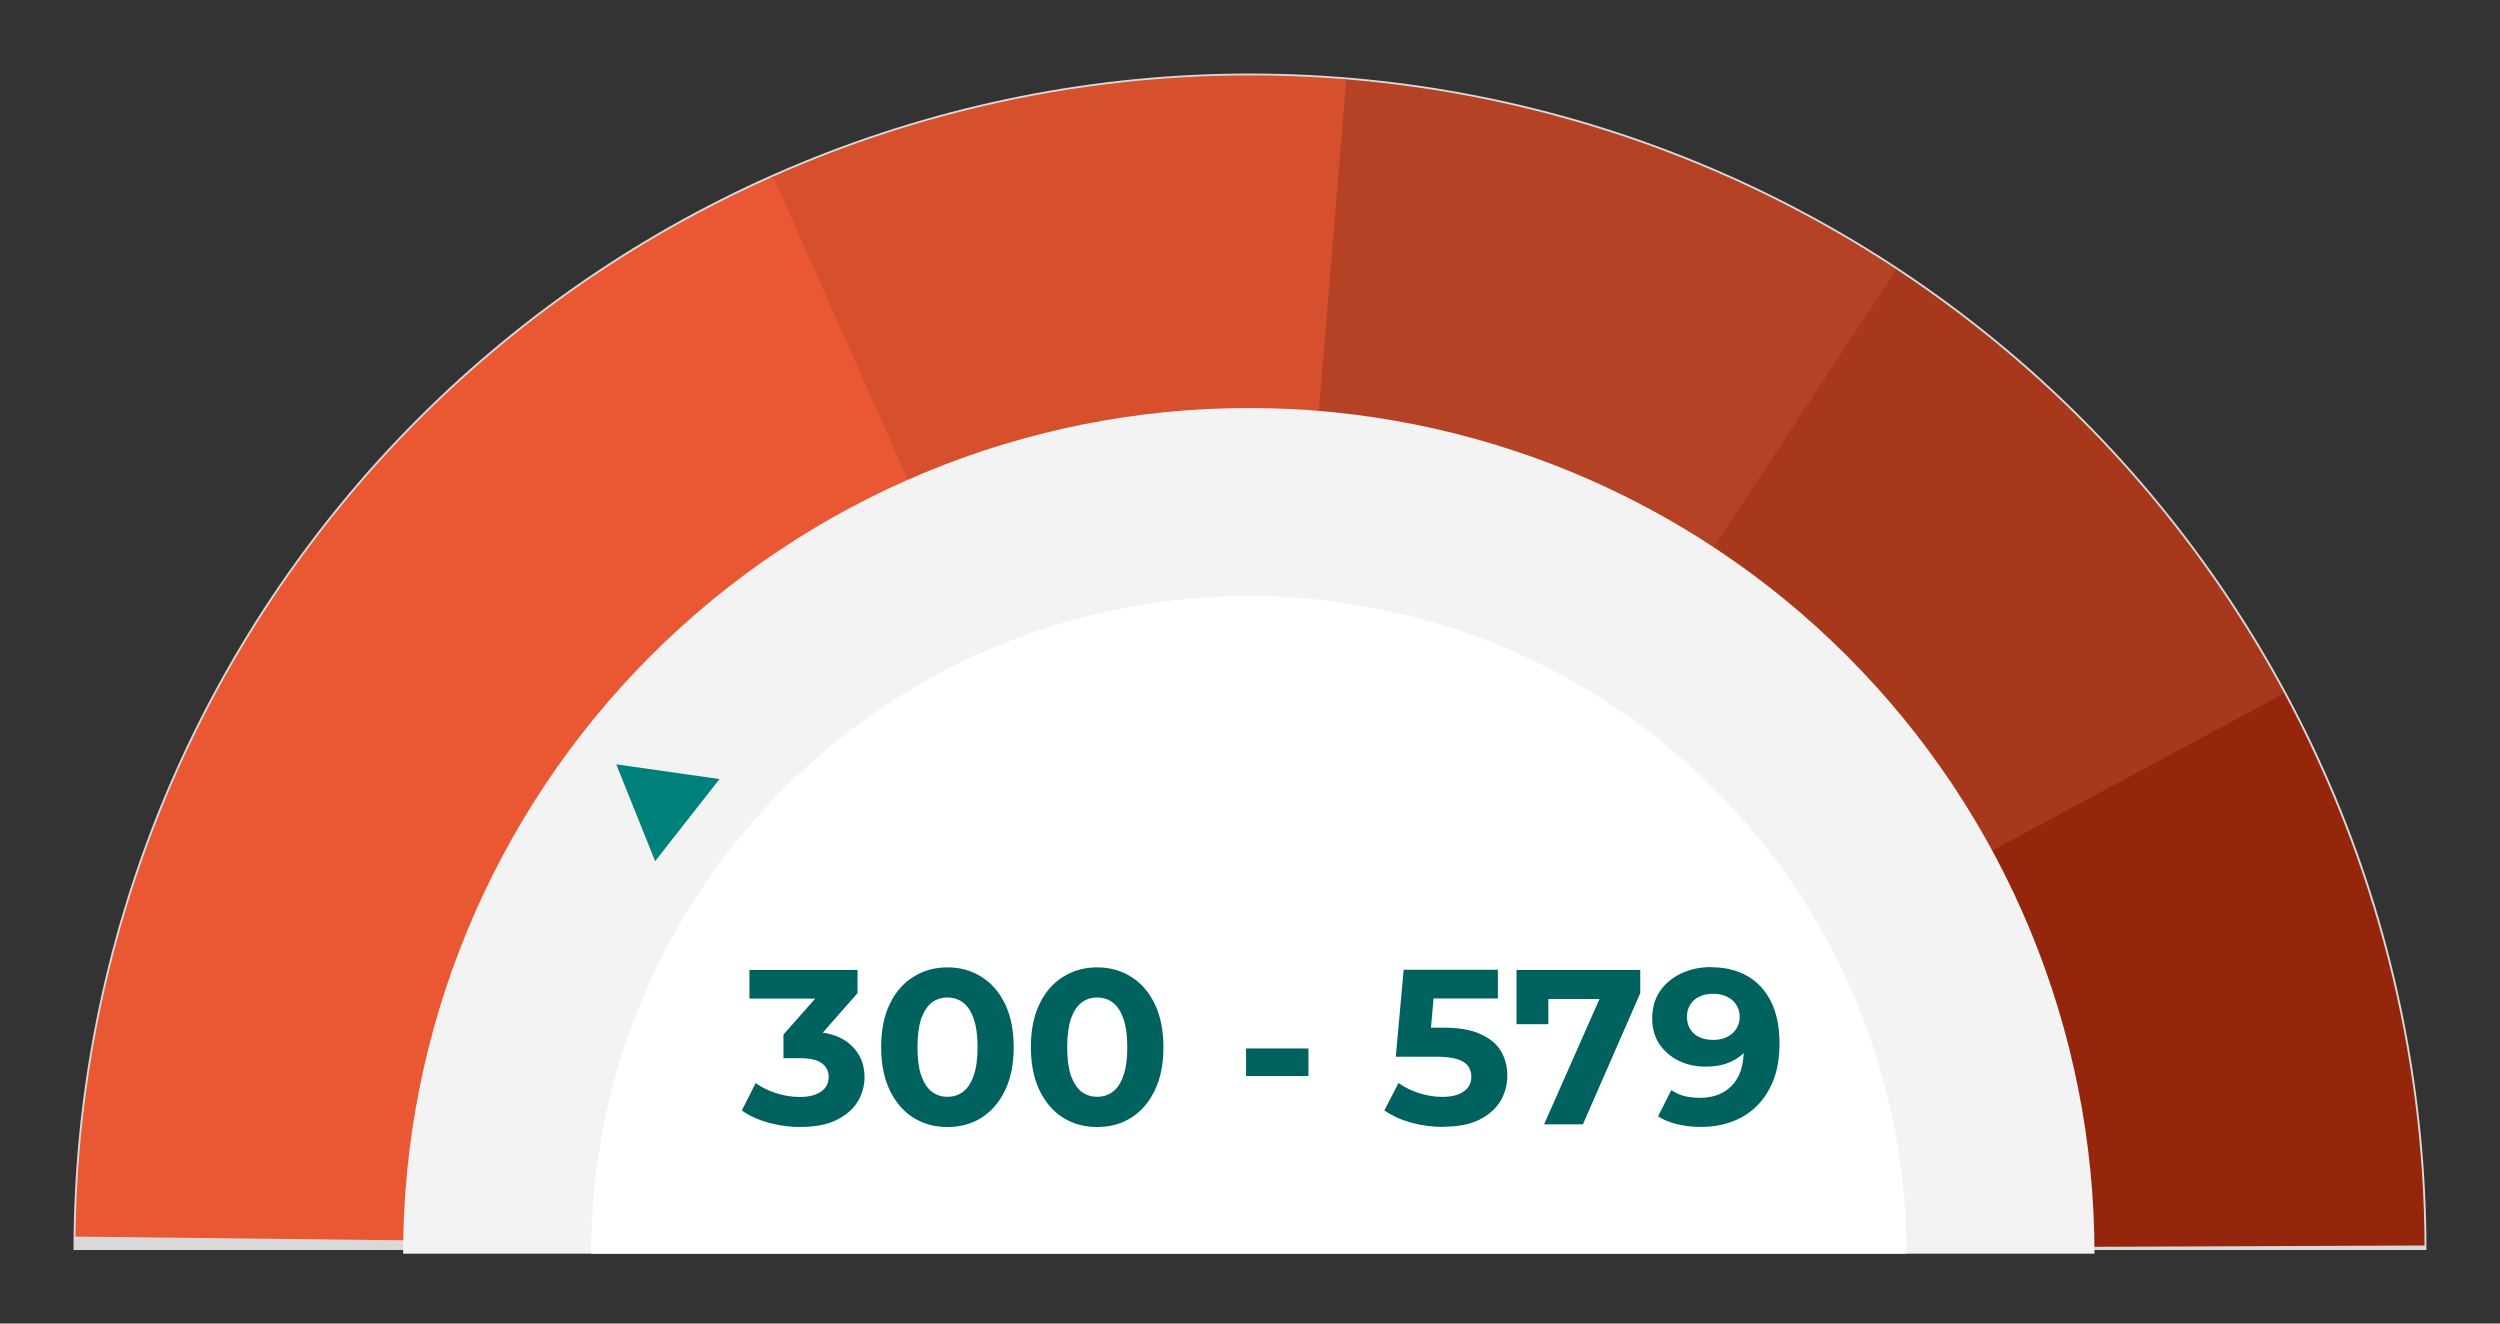 <?xml version="1.0" encoding="UTF-8"?><svg id="uuid-9861c5c2-c47a-489b-9449-b8c32cc51132" xmlns="http://www.w3.org/2000/svg" xmlns:xlink="http://www.w3.org/1999/xlink" viewBox="0 0 272 144"><rect x="0" y="0" width="272" height="144" fill="#333333" stroke="none"/><defs><style>.uuid-2ccbe9cd-1ed7-40ba-bf47-a744ef14d971{fill:none;stroke:#f3f3f3;stroke-linejoin:round;stroke-width:16px;}.uuid-31288327-eeba-40ca-b8c8-55b3ceb31cdc{fill:#fff;}.uuid-b76bbec3-748f-4836-b2f4-da4b0406e72a{fill:#95260b;}.uuid-56d3fbf1-fe5f-4031-9dc4-249a6a8a87a9{fill:#a8381c;}.uuid-a03f7eab-7154-4b88-8bde-c7f8fd145f47{fill:#d6502d;}.uuid-487e67ea-0c65-4d44-8f3e-7cb4d0c02f11{fill:#00625f;}.uuid-eec4b58a-4bf8-4c01-88f4-9aaf9b3af333{fill:#e95833;}.uuid-bd20c610-99f0-46df-9ecd-e57a75a87ef0{mask:url(#uuid-c4e87334-ed77-4719-8a19-e34bf83e6dfb);}.uuid-65b2fd1d-6c51-4e3e-a6ed-979493f07b9f{fill:#00807b;}.uuid-8a9e256e-aaf8-4e67-9d32-980caf9fa46f{fill:#f3f3f3;}.uuid-82362c3a-1f01-40ec-aa92-2ca58a3ed9d6{fill:#d9d9d9;}.uuid-80beedc3-c312-47d1-9c5c-9734f788a3cc{fill:#b64225;}</style><mask id="uuid-c4e87334-ed77-4719-8a19-e34bf83e6dfb" width="272" height="144" maskUnits="userSpaceOnUse"/></defs><path class="uuid-82362c3a-1f01-40ec-aa92-2ca58a3ed9d6" d="M264,136c0-16.81-3.31-33.45-9.74-48.98-6.43-15.53-15.86-29.64-27.75-41.53-11.89-11.89-26-21.31-41.53-27.75-15.53-6.43-32.17-9.74-48.98-9.74s-33.45,3.31-48.98,9.74c-15.53,6.43-29.64,15.86-41.53,27.75-11.89,11.89-21.31,26-27.75,41.53-6.43,15.53-9.74,32.17-9.74,48.98H264Z"/><g class="uuid-bd20c610-99f0-46df-9ecd-e57a75a87ef0"><path class="uuid-2ccbe9cd-1ed7-40ba-bf47-a744ef14d971" d="M264,136c0-16.81-3.31-33.45-9.74-48.98-6.43-15.53-15.86-29.64-27.75-41.53-11.89-11.89-26-21.31-41.53-27.75-15.53-6.43-32.17-9.74-48.98-9.74s-33.45,3.31-48.98,9.74c-15.53,6.43-29.64,15.86-41.53,27.75-11.89,11.89-21.31,26-27.75,41.53-6.43,15.53-9.74,32.17-9.74,48.98H264Z"/></g><path class="uuid-b76bbec3-748f-4836-b2f4-da4b0406e72a" d="M248.48,75.34c9.97,18.49,15.23,39.16,15.31,60.17l-127.79,.49,112.48-60.66Z"/><path class="uuid-56d3fbf1-fe5f-4031-9dc4-249a6a8a87a9" d="M206.24,29.24c17.71,11.65,32.24,27.52,42.29,46.19l-112.53,60.57L206.24,29.24Z"/><path class="uuid-80beedc3-c312-47d1-9c5c-9734f788a3cc" d="M145.69,8.57c21.66,1.65,42.54,8.79,60.67,20.74l-70.36,106.68,9.69-127.43Z"/><path class="uuid-a03f7eab-7154-4b88-8bde-c7f8fd145f47" d="M83.82,19.34c19.65-8.79,41.2-12.47,62.65-10.71l-10.48,127.36L83.82,19.34Z"/><path class="uuid-eec4b58a-4bf8-4c01-88f4-9aaf9b3af333" d="M8.21,134.54c.28-24.47,7.58-48.35,21.04-68.8,13.46-20.45,32.5-36.6,54.87-46.53l51.88,116.79-127.79-1.46Z"/><path class="uuid-8a9e256e-aaf8-4e67-9d32-980caf9fa46f" d="M227.88,136.4c0-24.4-9.69-47.81-26.95-65.06-17.25-17.26-40.66-26.95-65.06-26.95s-47.81,9.69-65.06,26.95c-17.25,17.26-26.95,40.66-26.95,65.06H227.88Z"/><path class="uuid-65b2fd1d-6c51-4e3e-a6ed-979493f07b9f" d="M67.04,83.16l11.24,1.6-7,8.93-4.23-10.53Z"/><path class="uuid-31288327-eeba-40ca-b8c8-55b3ceb31cdc" d="M207.43,136.4c0-18.98-7.54-37.18-20.96-50.6s-31.62-20.96-50.6-20.96-37.18,7.54-50.6,20.96c-13.42,13.42-20.96,31.62-20.96,50.6H207.43Z"/><path class="uuid-487e67ea-0c65-4d44-8f3e-7cb4d0c02f11" d="M87.12,122.62c-1.17,0-2.33-.15-3.48-.46-1.15-.32-2.13-.77-2.93-1.34l1.51-2.98c.64,.46,1.38,.83,2.23,1.1,.85,.27,1.7,.41,2.57,.41,.98,0,1.74-.19,2.3-.58,.56-.38,.84-.91,.84-1.58s-.25-1.14-.74-1.51-1.3-.55-2.4-.55h-1.78v-2.57l4.68-5.3,.43,1.39h-8.81v-3.12h11.76v2.52l-4.66,5.3-1.97-1.13h1.13c2.06,0,3.62,.46,4.68,1.39,1.06,.93,1.58,2.12,1.58,3.58,0,.94-.25,1.83-.74,2.66-.5,.82-1.26,1.48-2.28,1.99s-2.34,.77-3.94,.77Zm15.96,0c-1.38,0-2.61-.34-3.7-1.01-1.09-.69-1.94-1.68-2.57-2.98-.62-1.3-.94-2.86-.94-4.7s.31-3.41,.94-4.7c.62-1.3,1.48-2.28,2.57-2.95,1.09-.69,2.32-1.03,3.7-1.03s2.62,.34,3.7,1.03c1.09,.67,1.94,1.66,2.57,2.95,.62,1.3,.94,2.86,.94,4.7s-.31,3.41-.94,4.7c-.62,1.3-1.48,2.29-2.57,2.98-1.07,.67-2.3,1.01-3.7,1.01Zm0-3.29c.66,0,1.22-.18,1.7-.55,.5-.37,.88-.95,1.15-1.75,.29-.8,.43-1.83,.43-3.1s-.14-2.3-.43-3.1c-.27-.8-.66-1.38-1.15-1.75-.48-.37-1.05-.55-1.7-.55s-1.21,.18-1.7,.55c-.48,.37-.86,.95-1.15,1.75-.27,.8-.41,1.83-.41,3.1s.14,2.3,.41,3.1c.29,.8,.67,1.38,1.15,1.75,.5,.37,1.06,.55,1.7,.55Zm16.29,3.29c-1.38,0-2.61-.34-3.7-1.01-1.09-.69-1.94-1.68-2.57-2.98-.62-1.3-.94-2.86-.94-4.7s.31-3.41,.94-4.7c.62-1.3,1.48-2.28,2.57-2.95,1.09-.69,2.32-1.03,3.7-1.03s2.62,.34,3.7,1.03c1.09,.67,1.94,1.66,2.57,2.95,.62,1.3,.94,2.86,.94,4.7s-.31,3.41-.94,4.7c-.62,1.3-1.48,2.29-2.57,2.98-1.07,.67-2.3,1.01-3.7,1.01Zm0-3.29c.66,0,1.22-.18,1.7-.55,.5-.37,.88-.95,1.15-1.75,.29-.8,.43-1.83,.43-3.1s-.14-2.3-.43-3.1c-.27-.8-.66-1.38-1.15-1.75-.48-.37-1.05-.55-1.7-.55s-1.21,.18-1.7,.55c-.48,.37-.86,.95-1.15,1.75-.27,.8-.41,1.83-.41,3.1s.14,2.3,.41,3.1c.29,.8,.67,1.38,1.15,1.75,.5,.37,1.06,.55,1.7,.55Zm16.2-2.26v-3h6.79v3h-6.79Zm21.46,5.54c-1.17,0-2.33-.15-3.48-.46-1.14-.32-2.11-.77-2.93-1.34l1.54-2.98c.64,.46,1.38,.83,2.21,1.1,.85,.27,1.7,.41,2.57,.41,.98,0,1.74-.19,2.3-.58,.56-.38,.84-.92,.84-1.61,0-.43-.11-.82-.34-1.15s-.62-.59-1.2-.77c-.56-.18-1.35-.26-2.38-.26h-4.3l.86-9.46h10.25v3.12h-8.86l2.02-1.78-.6,6.74-2.02-1.78h3.55c1.66,0,3,.23,4.01,.7,1.02,.45,1.77,1.06,2.23,1.85,.46,.78,.7,1.67,.7,2.66s-.25,1.91-.74,2.76c-.5,.83-1.26,1.51-2.3,2.04-1.02,.51-2.34,.77-3.94,.77Zm10.97-.29l6.77-15.31,1.01,1.68h-9.05l1.73-1.82v4.56h-3.46v-5.9h13.46v2.52l-6.24,14.28h-4.22Zm18.1-17.09c1.55,0,2.89,.32,4.01,.96s1.98,1.58,2.59,2.81c.61,1.22,.91,2.74,.91,4.56,0,1.94-.37,3.58-1.1,4.92-.72,1.34-1.72,2.37-3,3.07-1.28,.7-2.77,1.06-4.46,1.06-.88,0-1.73-.1-2.54-.29-.82-.19-1.52-.48-2.11-.86l1.44-2.86c.46,.32,.96,.54,1.49,.67,.53,.11,1.08,.17,1.66,.17,1.44,0,2.58-.44,3.43-1.32,.86-.88,1.3-2.18,1.3-3.91,0-.29,0-.61-.02-.96-.02-.35-.06-.7-.12-1.06l1.06,1.01c-.27,.62-.66,1.15-1.15,1.58-.5,.42-1.07,.74-1.73,.96-.66,.21-1.39,.31-2.21,.31-1.07,0-2.05-.22-2.93-.65-.86-.43-1.56-1.04-2.09-1.82-.51-.78-.77-1.7-.77-2.76,0-1.15,.28-2.14,.84-2.98,.58-.83,1.34-1.47,2.3-1.92,.98-.46,2.05-.7,3.22-.7Zm.24,2.9c-.56,0-1.05,.1-1.46,.31-.42,.19-.74,.48-.98,.86-.24,.37-.36,.81-.36,1.32,0,.77,.26,1.38,.77,1.85,.53,.45,1.22,.67,2.09,.67,.56,0,1.06-.1,1.49-.31,.45-.22,.79-.53,1.03-.91s.36-.82,.36-1.3-.12-.9-.36-1.27c-.22-.38-.55-.68-.98-.89-.43-.22-.96-.34-1.58-.34Z"/></svg>